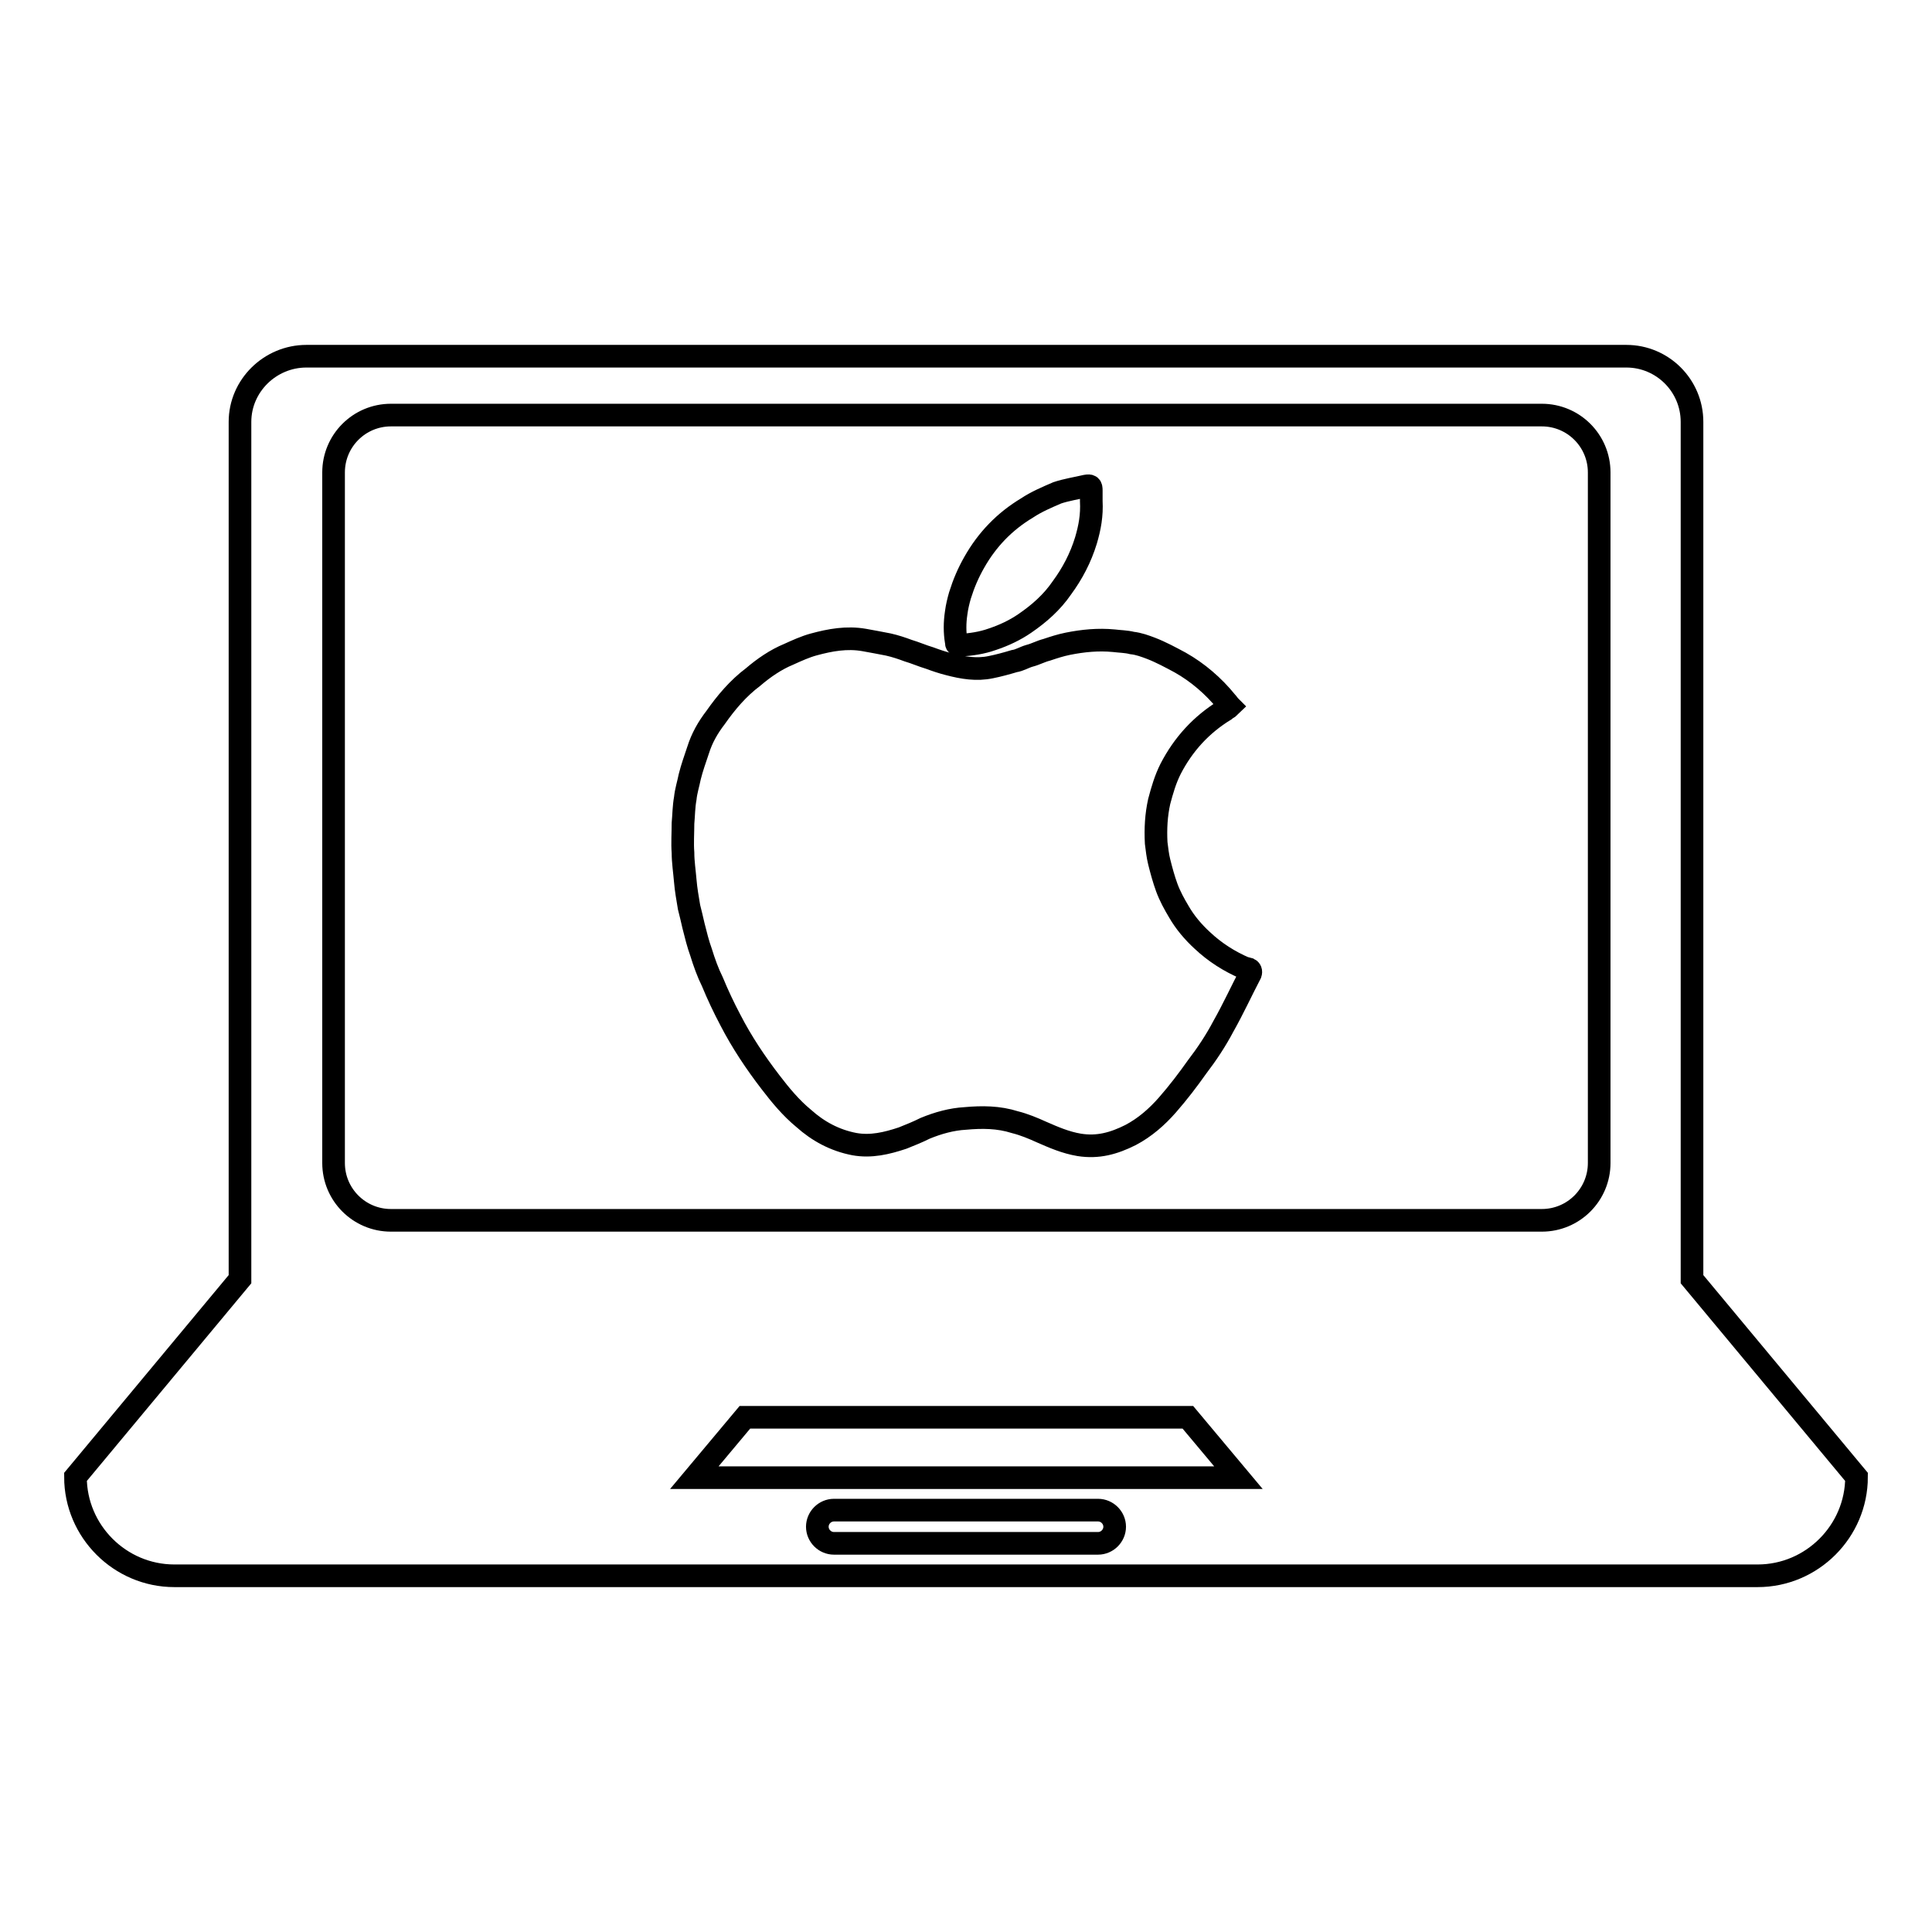 <?xml version="1.0" encoding="utf-8"?>
<!-- Svg Vector Icons : http://www.onlinewebfonts.com/icon -->
<!DOCTYPE svg PUBLIC "-//W3C//DTD SVG 1.1//EN" "http://www.w3.org/Graphics/SVG/1.1/DTD/svg11.dtd">
<svg version="1.1" xmlns="http://www.w3.org/2000/svg" xmlns:xlink="http://www.w3.org/1999/xlink" x="0px" y="0px" viewBox="0 0 256 256" enable-background="new 0 0 256 256" xml:space="preserve">
<g><g><g><g><path stroke-width="3" fill-opacity="0" stroke="#000000"  d="M224.2,169.5v-8.7v-52.5V55.9c0-4.8-3.9-8.7-8.7-8.7H40.6c-4.8,0-8.8,3.9-8.8,8.7v52.4v52.5v8.7L10,195.7c0,7.2,5.9,13.1,13.1,13.1h209.8c7.2,0,13.1-5.9,13.1-13.1L224.2,169.5z M145.5,204.5h-35c-1.2,0-2.2-1-2.2-2.2s1-2.2,2.2-2.2h35c1.2,0,2.2,1,2.2,2.2C147.7,203.5,146.7,204.5,145.5,204.5z M92,195.8l6.7-8h58.7l6.7,8H92z M211.9,154.1c0,4.2-3.4,7.6-7.6,7.6H51.8c-4.2,0-7.6-3.4-7.6-7.6V62.6c0-4.2,3.4-7.6,7.6-7.6h152.5c4.2,0,7.6,3.4,7.6,7.6V154.1L211.9,154.1z"/><path stroke-width="3" fill-opacity="0" stroke="#000000"  d="M165,128.3c-2.1-0.9-4-2.1-5.7-3.7c-1.2-1.1-2.3-2.4-3.1-3.8c-0.6-1-1.2-2.1-1.6-3.2c-0.4-1.1-0.7-2.2-1-3.4c-0.2-0.8-0.3-1.7-0.4-2.5c-0.1-1.9,0-3.7,0.4-5.5c0.4-1.5,0.8-2.9,1.5-4.3c1.7-3.3,4.1-5.9,7.2-7.8c0.2-0.2,0.5-0.3,0.7-0.5c-0.2-0.2-0.3-0.4-0.5-0.6c-1.7-2.1-3.8-3.9-6.1-5.2c-1.3-0.7-2.6-1.4-3.9-1.9c-0.8-0.3-1.6-0.6-2.5-0.7c-0.8-0.2-1.6-0.2-2.4-0.3c-2.1-0.2-4.1,0-6.1,0.4c-1,0.2-1.9,0.5-2.8,0.8c-0.8,0.2-1.5,0.6-2.3,0.8c-0.7,0.2-1.3,0.6-2,0.7c-1,0.3-2.1,0.6-3.1,0.8c-1.9,0.4-3.7,0.1-5.6-0.4c-0.8-0.2-1.7-0.5-2.5-0.8c-1-0.3-1.9-0.7-2.9-1c-0.8-0.3-1.7-0.6-2.6-0.8c-1-0.2-2.1-0.4-3.2-0.6c-2.3-0.4-4.5,0-6.7,0.6c-1.1,0.3-2.2,0.8-3.3,1.3c-1.7,0.7-3.3,1.8-4.7,3c-2,1.5-3.6,3.4-5,5.4c-1,1.3-1.8,2.7-2.3,4.3c-0.4,1.2-0.8,2.3-1.1,3.5c-0.2,1-0.5,1.9-0.6,2.9c-0.2,1.1-0.2,2.2-0.3,3.3c0,1.3-0.1,2.6,0,3.9c0,1.2,0.2,2.5,0.3,3.7c0.1,1.2,0.3,2.3,0.5,3.5c0.2,0.8,0.4,1.6,0.6,2.5c0.3,1.2,0.6,2.4,1,3.5c0.4,1.3,0.9,2.7,1.5,3.9c0.7,1.7,1.5,3.4,2.4,5.1c1.5,2.9,3.3,5.6,5.3,8.2c1.3,1.7,2.7,3.4,4.4,4.8c1.9,1.7,4.1,2.9,6.7,3.4c2.2,0.4,4.3-0.1,6.4-0.8c1-0.4,2-0.8,3-1.3c1.7-0.7,3.5-1.2,5.3-1.3c2.2-0.2,4.4-0.2,6.6,0.5c1.2,0.3,2.4,0.8,3.5,1.3c1.6,0.7,3.2,1.4,5,1.7c2.5,0.4,4.6-0.2,6.8-1.3c1.9-1,3.5-2.4,4.9-4c1.4-1.6,2.7-3.3,3.9-5c1.3-1.7,2.5-3.5,3.5-5.4c1.3-2.3,2.4-4.7,3.6-7c0.1-0.3,0-0.5-0.2-0.6C165.2,128.3,165.1,128.3,165,128.3z"/><path stroke-width="3" fill-opacity="0" stroke="#000000"  d="M131.5,84.7c1.5-0.5,3-1.2,4.3-2.1c1.9-1.3,3.6-2.8,4.9-4.7c1.4-1.9,2.5-4,3.2-6.3c0.5-1.7,0.8-3.3,0.7-5.2c0-0.4,0-0.9,0-1.4c0-0.6-0.1-0.7-0.7-0.6c-1.3,0.3-2.6,0.5-3.8,0.9c-1.4,0.6-2.8,1.2-4,2c-3,1.8-5.3,4.2-7,7.2c-0.8,1.4-1.4,2.8-1.9,4.4c-0.2,0.7-0.4,1.5-0.5,2.3c-0.2,1.3-0.2,2.6,0,3.8c0,0.4,0.1,0.5,0.5,0.5C128.7,85.4,130.1,85.2,131.5,84.7z"/></g></g><g></g><g></g><g></g><g></g><g></g><g></g><g></g><g></g><g></g><g></g><g></g><g></g><g></g><g></g><g></g></g></g>
</svg>